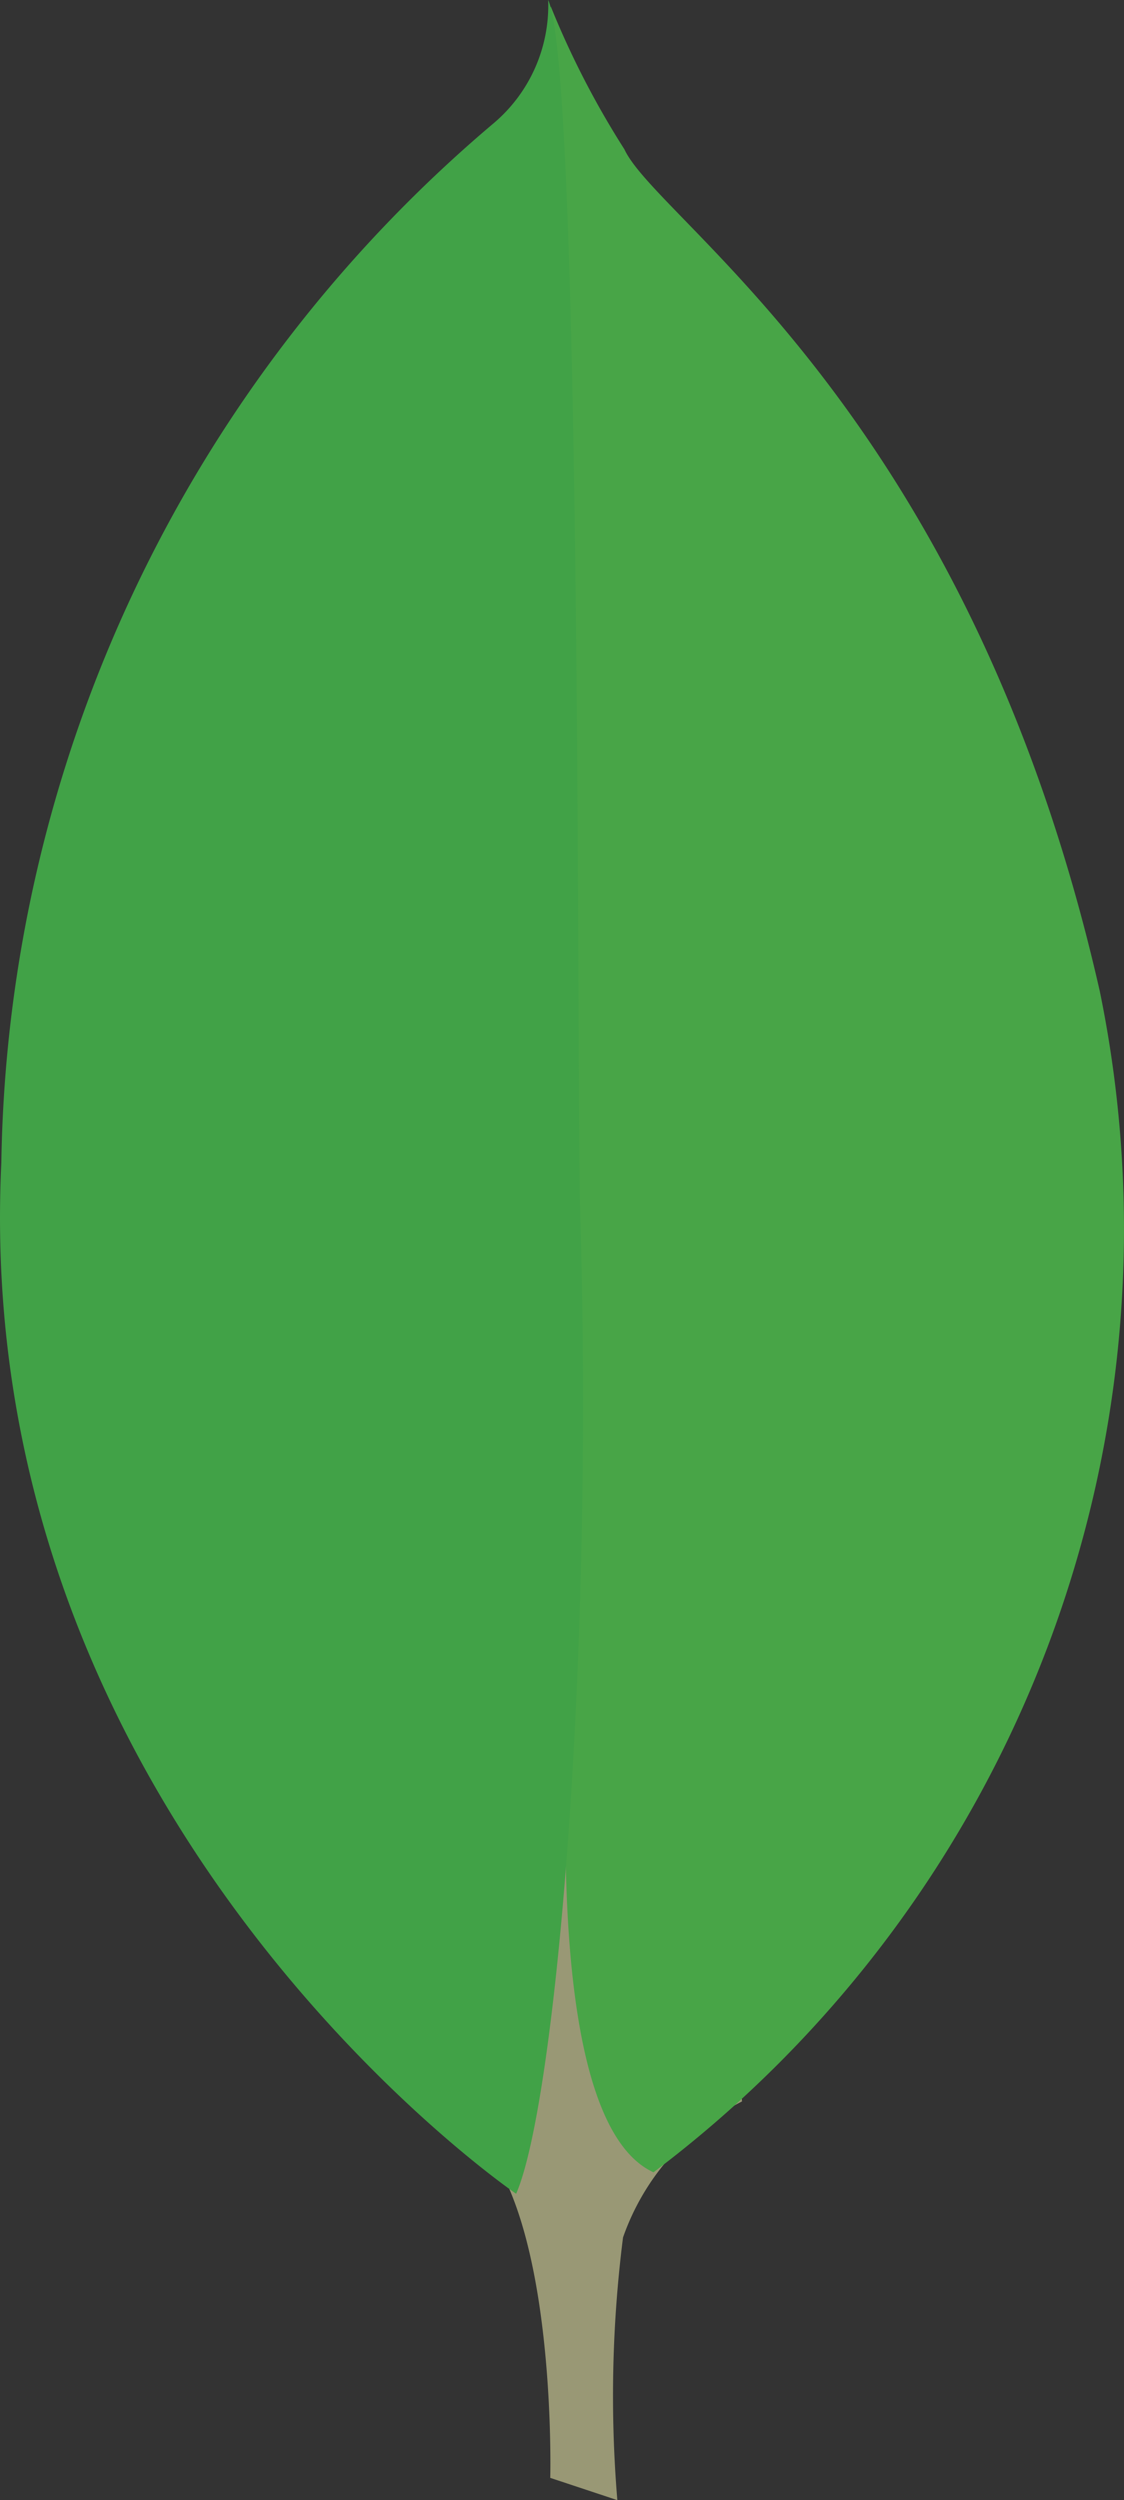 <svg xmlns="http://www.w3.org/2000/svg" xmlns:xlink="http://www.w3.org/1999/xlink" width="26.982" height="60" viewBox="0 0 26.982 60">
  <rect x="0" y="0" width="26.982" height="60" fill="#333333" stroke="none"/>
  <defs>
    <linearGradient id="linear-gradient" x1="-176.791" y1="34.056" x2="-179.164" y2="34.059" gradientUnits="objectBoundingBox">
      <stop offset="0.231" stop-color="#999875"/>
      <stop offset="0.563" stop-color="#9b9977"/>
      <stop offset="0.683" stop-color="#a09f7e"/>
      <stop offset="0.768" stop-color="#a9a889"/>
      <stop offset="0.837" stop-color="#b7b69a"/>
      <stop offset="0.896" stop-color="#c9c7b0"/>
      <stop offset="0.948" stop-color="#deddcb"/>
      <stop offset="0.994" stop-color="#f8f6eb"/>
      <stop offset="1" stop-color="#fbf9ef"/>
    </linearGradient>
    <linearGradient id="linear-gradient-2" x1="-102.798" y1="33.861" x2="-104.782" y2="34.771" gradientUnits="objectBoundingBox">
      <stop offset="0" stop-color="#48a547"/>
      <stop offset="1" stop-color="#3f9143"/>
    </linearGradient>
    <linearGradient id="linear-gradient-3" x1="-99.993" y1="34.087" x2="-101.376" y2="33.84" gradientUnits="objectBoundingBox">
      <stop offset="0" stop-color="#41a247"/>
      <stop offset="0.352" stop-color="#4ba74b"/>
      <stop offset="0.956" stop-color="#67b554"/>
      <stop offset="1" stop-color="#69b655"/>
    </linearGradient>
  </defs>
  <g id="mongo-svgrepo-com" transform="translate(-9.705 -2)">
    <path id="Path_65456" data-name="Path 65456" d="M19.29,57.976l-1.609-.534s.214-8.143-2.732-8.715c-1.929-2.246.285-95.874,7.335-.319a5.811,5.811,0,0,0-2.856,3.264,30.214,30.214,0,0,0-.137,6.3Z" transform="translate(5.233 4.024)" fill="url(#linear-gradient)"/>
    <path id="Path_65457" data-name="Path 65457" d="M18.341,54.05A28.335,28.335,0,0,0,29.056,25.711C25.906,11.814,18.446,7.246,17.643,5.5a20.982,20.982,0,0,1-1.768-3.429l.594,38.719S15.239,52.625,18.341,54.05Z" transform="translate(7.051 0.083)" fill="url(#linear-gradient-2)"/>
    <path id="Path_65458" data-name="Path 65458" d="M22.095,54.648S8.978,45.714,9.737,29.911A33.3,33.3,0,0,1,21.563,4.951,3.7,3.7,0,0,0,22.864,2c.816,1.757.684,26.235.769,29.1C23.965,42.234,23.014,52.546,22.095,54.648Z" transform="translate(0 0)" fill="url(#linear-gradient-3)"/>
  </g>
</svg>
